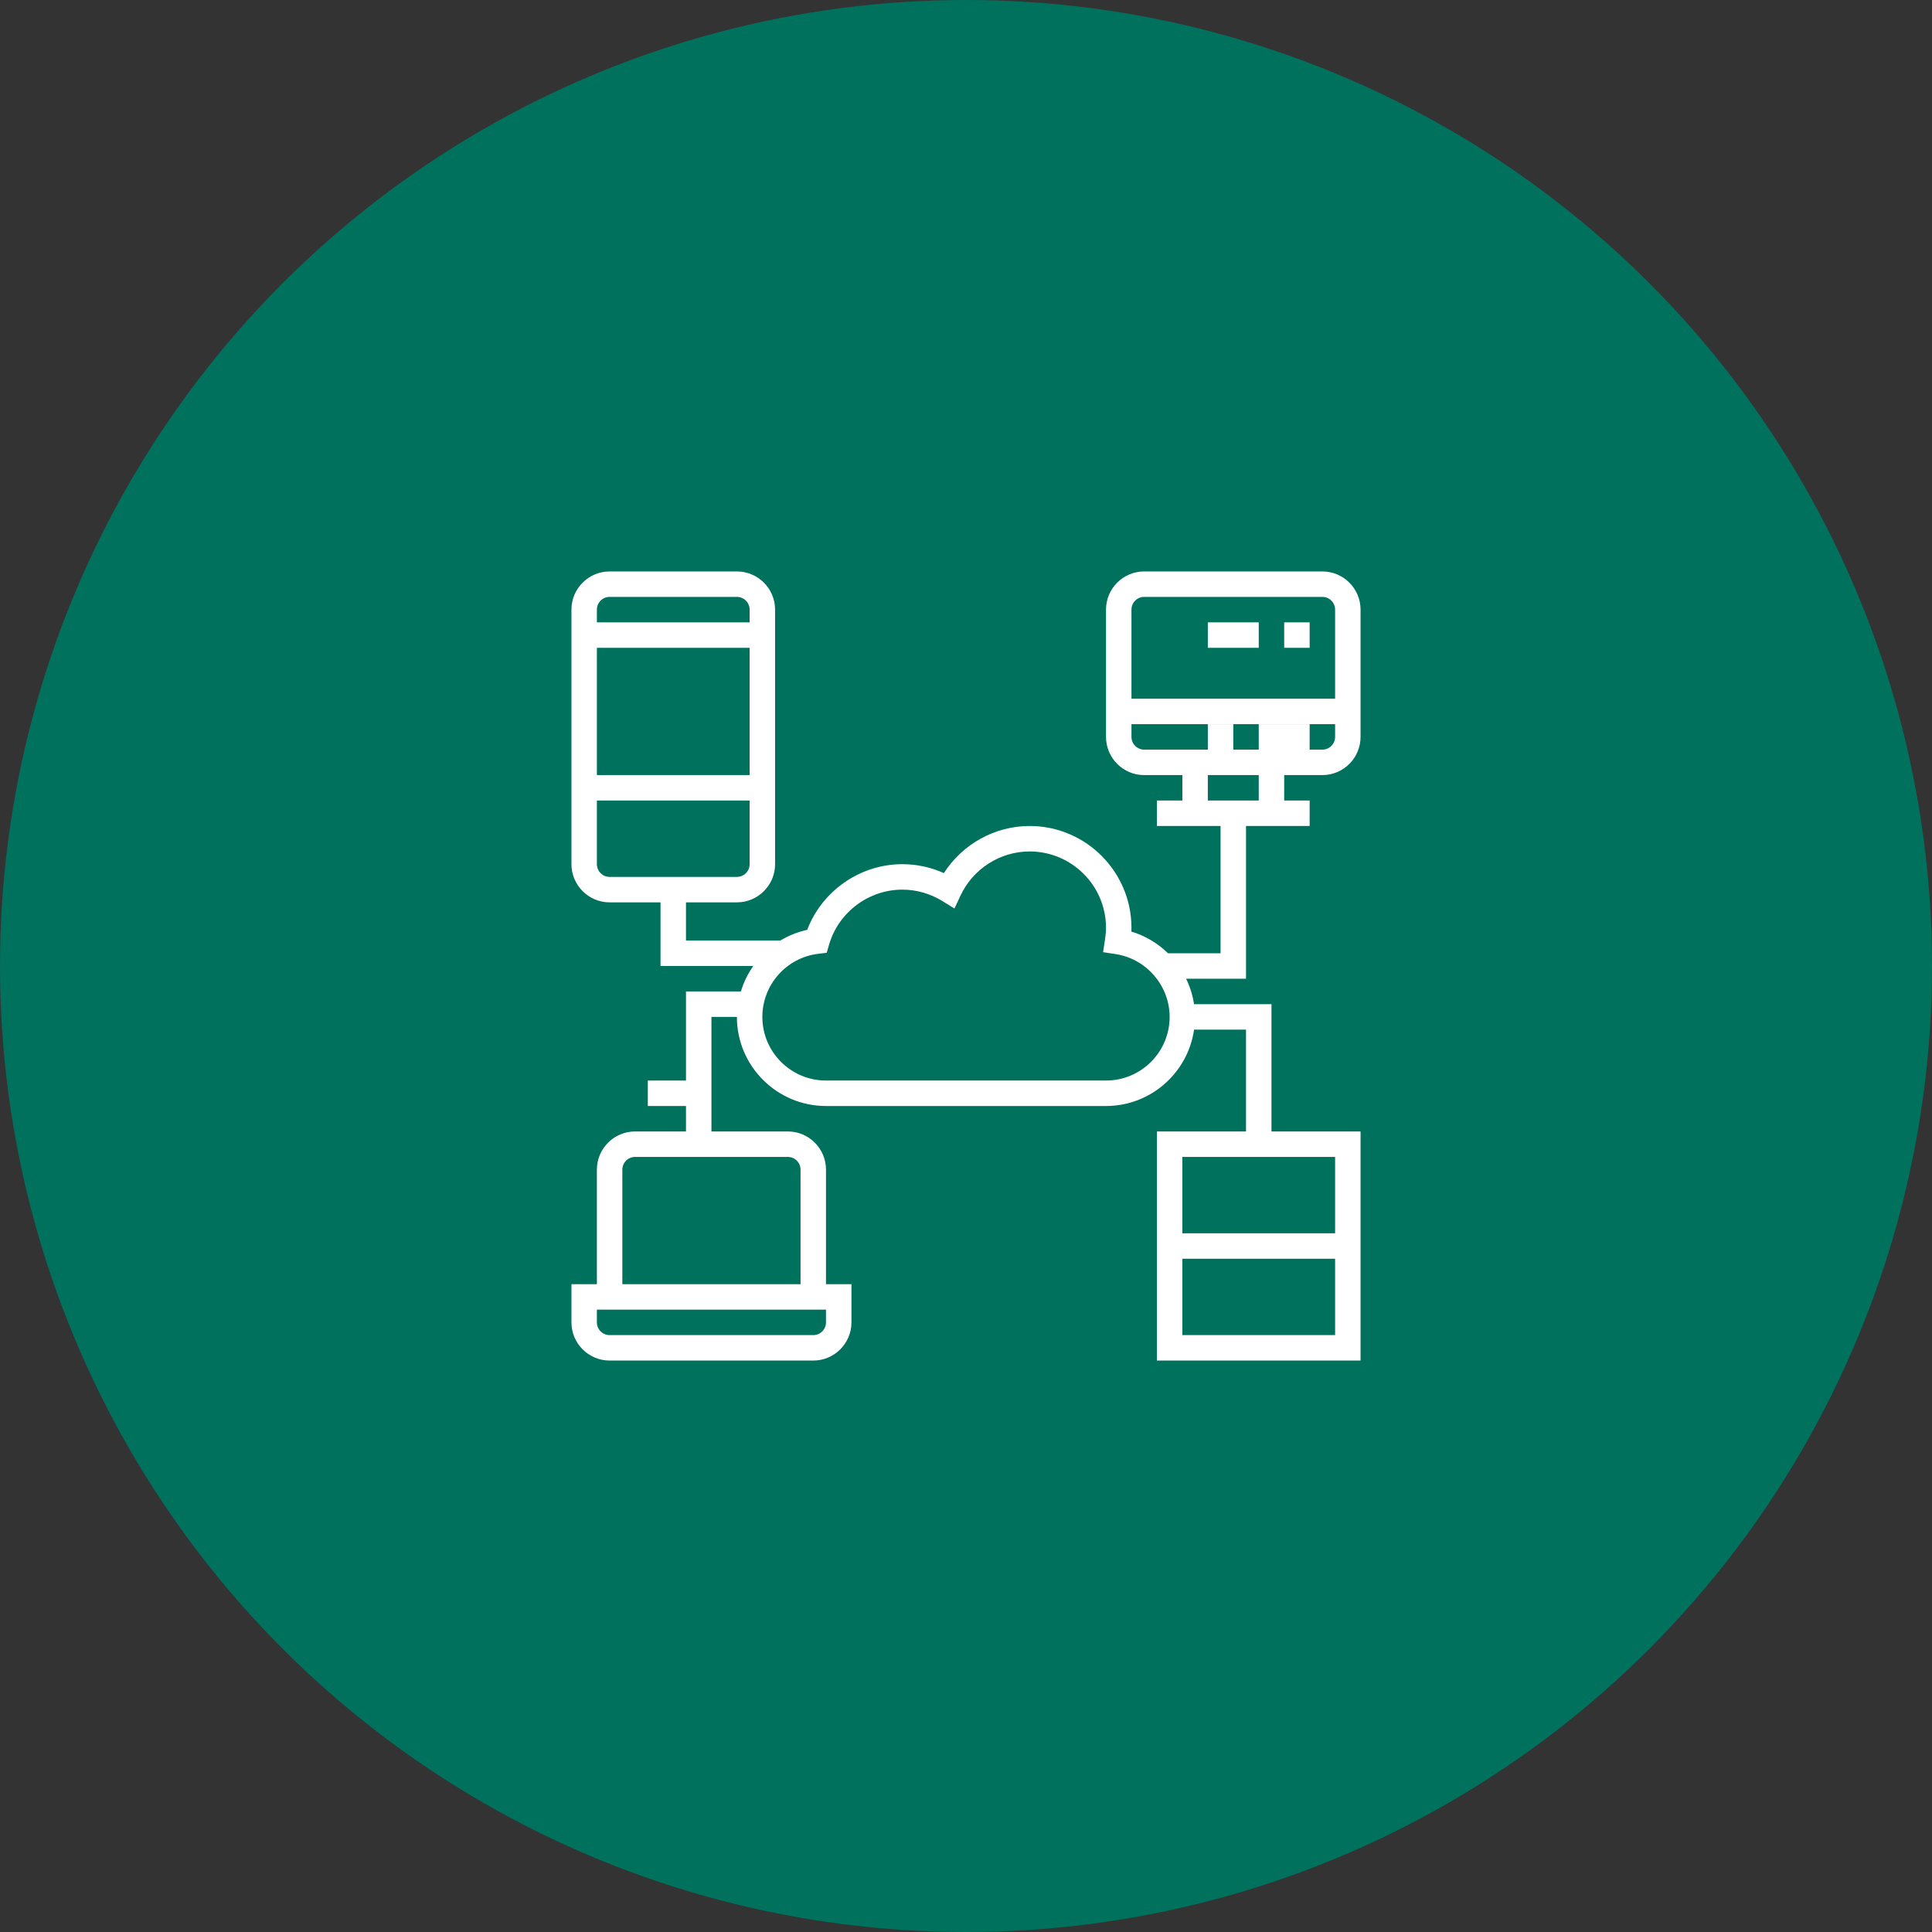 <svg xmlns="http://www.w3.org/2000/svg" width="135" height="135" viewBox="0 0 135 135" fill="none"><rect x="0" y="0" width="135" height="135" fill="#333333" stroke="none"/><circle cx="67.5" cy="67.5" r="67.5" fill="#00715d"></circle><g clip-path="url(#clip0)"><path d="M45.266 75.504H48.823V77.283H45.266V75.504Z" fill="white"></path><path d="M92.402 54.16C93.873 54.16 95.07 52.962 95.07 51.491V42.598C95.07 41.127 93.873 39.93 92.402 39.93H79.951C78.48 39.93 77.283 41.127 77.283 42.598V51.491C77.283 52.962 78.48 54.16 79.951 54.16H82.619V55.938H80.841V57.717H85.287V66.611H81.617C80.907 65.918 80.034 65.388 79.056 65.096C79.06 65.006 79.062 64.919 79.062 64.832C79.062 60.909 75.87 57.717 71.947 57.717C69.513 57.717 67.25 58.983 65.954 61.009C65.042 60.599 64.055 60.385 63.053 60.385C60.102 60.385 57.444 62.245 56.404 64.974C55.728 65.119 55.099 65.379 54.527 65.721H47.934V63.053H51.491C52.962 63.053 54.16 61.856 54.16 60.385V42.598C54.16 41.127 52.962 39.93 51.491 39.93H42.598C41.127 39.93 39.93 41.127 39.93 42.598V60.385C39.93 61.856 41.127 63.053 42.598 63.053H46.155V67.5H52.635C52.257 68.04 51.963 68.636 51.771 69.279H47.934V79.062H44.376C42.906 79.062 41.708 80.259 41.708 81.73V89.734H39.93V92.402C39.93 93.873 41.127 95.07 42.598 95.07H56.828C58.298 95.07 59.496 93.873 59.496 92.402V89.734H57.717V81.73C57.717 80.259 56.52 79.062 55.049 79.062H49.713V71.058H51.491C51.491 74.489 54.285 77.283 57.717 77.283H77.283C80.413 77.283 83.004 74.958 83.437 71.947H87.066V79.062H80.841V95.07H95.07V79.062H88.845V70.168H83.434C83.341 69.542 83.15 68.946 82.881 68.389H87.066V57.717H91.513V55.938H89.734V54.16H92.402ZM52.381 54.16H41.708V45.266H52.381V54.16ZM42.598 41.708H51.491C51.982 41.708 52.381 42.107 52.381 42.598V43.487H41.708V42.598C41.708 42.107 42.107 41.708 42.598 41.708ZM41.708 60.385V55.938H52.381V60.385C52.381 60.876 51.982 61.274 51.491 61.274H42.598C42.107 61.274 41.708 60.876 41.708 60.385ZM57.717 92.402C57.717 92.893 57.318 93.292 56.828 93.292H42.598C42.107 93.292 41.708 92.893 41.708 92.402V91.513H57.717V92.402ZM55.938 81.73V89.734H43.487V81.73C43.487 81.239 43.886 80.841 44.376 80.841H55.049C55.539 80.841 55.938 81.239 55.938 81.73ZM82.619 93.292V87.956H93.292V93.292H82.619ZM93.292 86.177H82.619V80.841H93.292V86.177ZM77.283 75.504H57.717C55.265 75.504 53.27 73.509 53.27 71.058C53.27 68.809 54.953 66.913 57.183 66.646L57.767 66.576L57.931 66.011C58.589 63.746 60.696 62.164 63.053 62.164C64.035 62.164 64.999 62.44 65.844 62.96L66.693 63.483L67.117 62.579C67.992 60.705 69.888 59.496 71.947 59.496C74.89 59.496 77.283 61.889 77.283 64.832C77.283 65.077 77.261 65.339 77.213 65.654L77.079 66.534L77.958 66.668C80.108 66.996 81.73 68.883 81.73 71.058C81.73 73.509 79.735 75.504 77.283 75.504ZM79.951 41.708H92.402C92.893 41.708 93.292 42.107 93.292 42.598V48.823H79.062V42.598C79.062 42.107 79.46 41.708 79.951 41.708ZM79.062 51.491V50.602H93.292V51.491C93.292 51.982 92.893 52.381 92.402 52.381H79.951C79.46 52.381 79.062 51.982 79.062 51.491ZM87.956 55.938H84.398V54.16H87.956V55.938Z" fill="white"></path><path d="M84.398 50.602H86.177V52.381H84.398V50.602Z" fill="white"></path><path d="M89.734 43.487H91.513V45.266H89.734V43.487Z" fill="white"></path><path d="M87.955 50.602H91.513V52.381H87.955V50.602Z" fill="white"></path><path d="M84.398 43.487H87.955V45.266H84.398V43.487Z" fill="white"></path></g><defs><clipPath id="clip0"><rect width="55.141" height="55.141" fill="white" transform="matrix(1 0 0 -1 39.93 95.07)"></rect></clipPath></defs></svg>